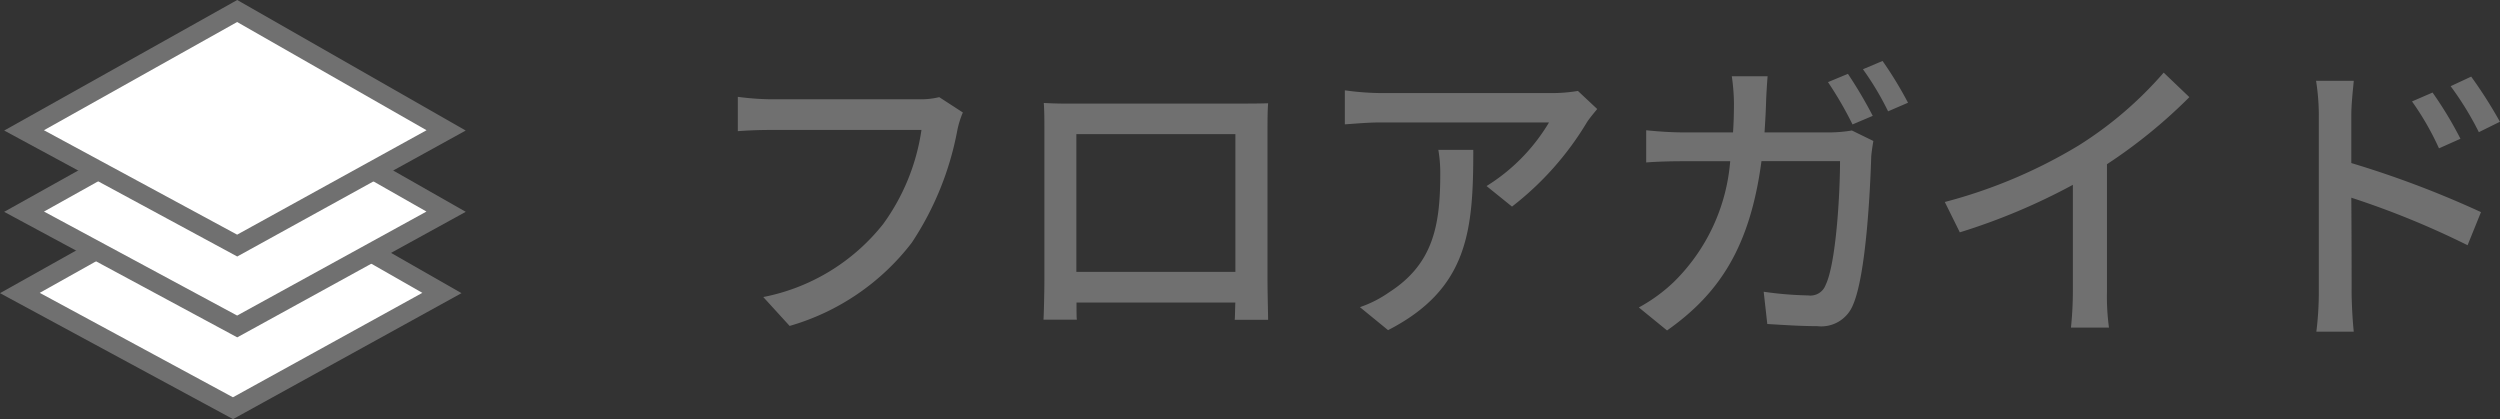 <svg xmlns="http://www.w3.org/2000/svg" width="130.475" height="21.875" viewBox="0 0 130.475 21.875"><rect x="0" y="0" width="130.475" height="21.875" fill="#333333" stroke="none"/><g transform="translate(-1070.717 -5737.49)"><path d="M13.968-10.64l-1.232-.8a4.077,4.077,0,0,1-1.024.112H3.952a14.349,14.349,0,0,1-1.728-.128v1.792c.4-.032,1.04-.064,1.728-.064h7.856a11.049,11.049,0,0,1-2,4.912A10.555,10.555,0,0,1,3.552-1.008L4.928.5A12.33,12.33,0,0,0,11.3-3.84,15.862,15.862,0,0,0,13.68-9.712,4.862,4.862,0,0,1,13.968-10.64Zm4.224-.5c.032.416.032.976.032,1.392v7.856c0,.64-.032,1.92-.048,2.064H19.92C19.9.1,19.9-.288,19.9-.72h8.288c-.016.448-.016.816-.032.9H29.9c0-.128-.032-1.5-.032-2.064V-9.744c0-.448,0-.944.032-1.376-.528.016-1.1.016-1.472.016H19.744C19.344-11.1,18.832-11.1,18.192-11.136Zm1.7,1.632h8.3V-2.32h-8.3Zm27.184-1.312-1.008-.944a8.233,8.233,0,0,1-1.328.112H35.792a14.338,14.338,0,0,1-1.888-.144v1.776c.688-.048,1.248-.1,1.888-.1H44.56A9.8,9.8,0,0,1,41.3-6.8l1.328,1.072a15.845,15.845,0,0,0,3.92-4.416C46.672-10.336,46.928-10.64,47.072-10.816ZM40.608-8.688H38.784a7.109,7.109,0,0,1,.1,1.28c0,2.656-.368,4.672-2.656,6.144a6.074,6.074,0,0,1-1.536.784L36.16.72C40.368-1.44,40.608-4.512,40.608-8.688ZM60.16-12.656l-1.04.432a19.244,19.244,0,0,1,1.28,2.208l1.056-.448A23.186,23.186,0,0,0,60.16-12.656Zm1.808-.672-1.024.432A14.988,14.988,0,0,1,62.256-10.7l1.04-.448A19.839,19.839,0,0,0,61.968-13.328Zm-6,.8H54.1a10.625,10.625,0,0,1,.112,1.392q0,.816-.048,1.536H51.584c-.624,0-1.344-.048-1.952-.112v1.68c.608-.048,1.36-.064,1.952-.064h2.432a9.945,9.945,0,0,1-2.928,6.288,8.538,8.538,0,0,1-1.84,1.344L50.72.736C53.472-1.2,55.056-3.648,55.648-8.1h4.1c0,1.728-.208,5.344-.752,6.464a.846.846,0,0,1-.912.544,18.318,18.318,0,0,1-2.32-.192L55.952.4c.816.048,1.744.112,2.608.112A1.784,1.784,0,0,0,60.416-.576c.7-1.568.912-6.144.96-7.76.016-.208.064-.544.112-.816L60.368-9.7a7.275,7.275,0,0,1-1.1.1H55.808c.032-.5.064-1.024.08-1.568C55.9-11.552,55.936-12.144,55.968-12.528Zm9.248,6.56L66-4.384a32.736,32.736,0,0,0,5.9-2.48V-1.3a18.539,18.539,0,0,1-.1,1.888h1.984A12.032,12.032,0,0,1,73.68-1.3v-6.64a26.991,26.991,0,0,0,4.3-3.5L76.64-12.72a19.75,19.75,0,0,1-4.448,3.808A26.421,26.421,0,0,1,65.216-5.968ZM90.672-11.68l-1.072.464a14.577,14.577,0,0,1,1.408,2.448l1.12-.5A19.725,19.725,0,0,0,90.672-11.68Zm2.016-.832-1.072.5a15.989,15.989,0,0,1,1.472,2.4l1.1-.544A23.758,23.758,0,0,0,92.688-12.512ZM84.736-1.248A16.954,16.954,0,0,1,84.608.8H86.56c-.064-.576-.112-1.552-.112-2.048,0-.528,0-2.736-.016-4.944A44.711,44.711,0,0,1,92.5-3.712l.7-1.728A51.831,51.831,0,0,0,86.432-8v-2.5c0-.576.08-1.264.128-1.792H84.592a11.428,11.428,0,0,1,.144,1.792Z" transform="translate(1107 5754)" fill="#707070"/><g transform="translate(-265.246 1232.064)"><path d="M1359,4479.73l11.123-6.23,10.9,6.23-10.9,6.012Z" transform="translate(-22 40.987)" fill="#fff"/><path d="M1370.125,4486.313l-.24-.13-11.922-6.444,12.162-6.813.246.141,11.678,6.672Zm-10.088-6.59,10.083,5.45,9.885-5.45-9.885-5.648Z" transform="translate(-22 40.987)" fill="#707070"/><path d="M1359,4479.707l11.123-6.207,10.9,6.207-10.9,5.989Z" transform="translate(-21.781 36.767)" fill="#fff"/><path d="M1370.125,4486.266l-12.165-6.551,12.165-6.789.245.139,11.681,6.649-.784.431Zm-10.085-6.566,10.08,5.428L1380,4479.7l-9.882-5.625Z" transform="translate(-21.781 36.767)" fill="#707070"/><path d="M1359,4479.73l11.123-6.23,10.9,6.23-10.9,6.012Z" transform="translate(-21.781 32.5)" fill="#fff"/><path d="M1370.125,4486.313l-.24-.13-11.922-6.444,12.162-6.813.246.141,11.678,6.672Zm-10.088-6.59,10.083,5.45,9.885-5.45-9.885-5.648Z" transform="translate(-21.781 32.5)" fill="#707070"/></g></g></svg>
